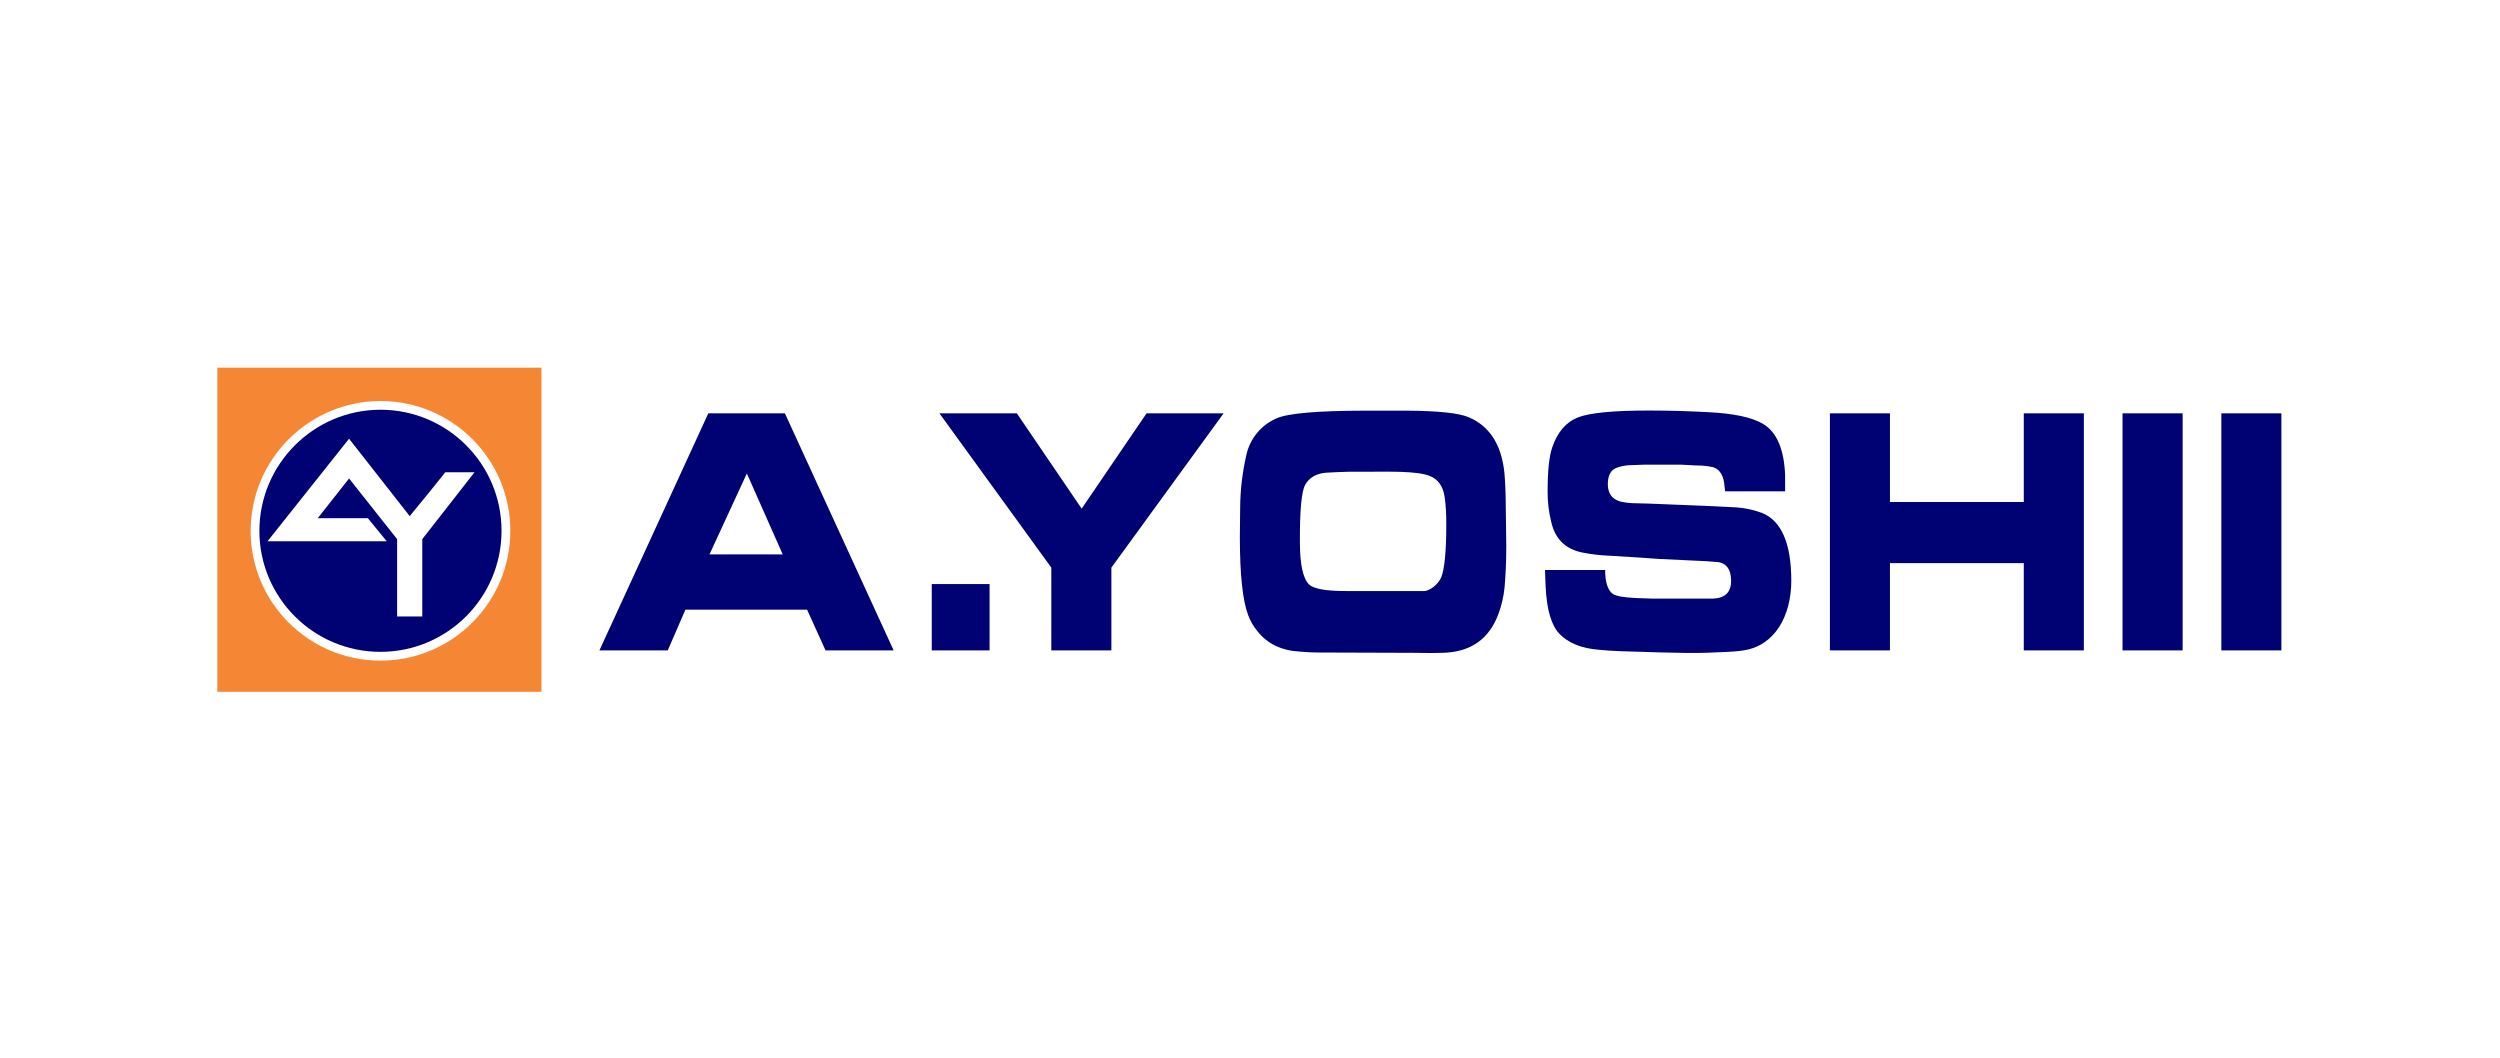 <?xml version="1.0" encoding="UTF-8"?>
<!DOCTYPE svg PUBLIC "-//W3C//DTD SVG 1.1//EN" "http://www.w3.org/Graphics/SVG/1.1/DTD/svg11.dtd">
<!-- Creator: CorelDRAW 2020 (64 Bit) -->
<svg xmlns="http://www.w3.org/2000/svg" xml:space="preserve" width="799px" height="338px" version="1.1" style="shape-rendering:geometricPrecision; text-rendering:geometricPrecision; image-rendering:optimizeQuality; fill-rule:evenodd; clip-rule:evenodd"
viewBox="0 0 79900 33786"
 xmlns:xlink="http://www.w3.org/1999/xlink"
 xmlns:xodm="http://www.corel.com/coreldraw/odm/2003">
 <defs>
  <style type="text/css">
   <![CDATA[
    .fil0 {fill:#F58634}
    .fil1 {fill:#000273}
   ]]>
  </style>
 </defs>
 <g id="Camada_x0020_1">
  <g id="_534983787760">
   <path class="fil0" d="M6946 11744l10358 0 0 10358 -10358 0 0 -10358zm5213 1065c0,0 1,0 1,0 2291,0 4150,1858 4150,4149 0,2291 -1859,4149 -4150,4149 -2291,0 -4149,-1858 -4149,-4149 0,0 0,-1 0,-1 5,-2288 1860,-4143 4149,-4148l-1 0z"/>
   <path class="fil1" d="M12159 13088c2137,0 3870,1733 3870,3869 0,2137 -1733,3869 -3870,3869 -2136,0 -3869,-1732 -3869,-3869 4,-2134 1735,-3865 3869,-3869l0 0zm-1003 927l1938 2473 602 -734 0 0 536 -668 934 0 -1670 2138 0 2471 -804 0 0 -2471 -1536 -1939 -1001 1270 1602 0 602 736 -3808 0 2605 -3276z"/>
   <path class="fil1" d="M70994 13203l1919 0 0 7576 -1919 0 0 -7576zm-3158 0l1921 0 0 7576 -1921 0 0 -7576zm-9352 0l1919 0 0 2833 4277 0 0 -2833 1920 0 0 7576 -1920 0 0 -2788 -4277 0 0 2788 -1919 0 0 -7576zm-7184 5008c0,408 94,663 258,771 106,65 349,106 724,124l546 19 1915 0c396,-14 593,-210 583,-592 -8,-335 -139,-527 -400,-574 -69,-6 -199,-16 -388,-30l-386 -18 -1157 -56 -563 -40 -960 -59c-299,-11 -598,-45 -892,-102 -545,-109 -879,-434 -1001,-977 -77,-309 -117,-628 -117,-947 0,-13 0,-28 0,-41 0,-640 48,-1106 147,-1396 164,-484 437,-804 811,-955 375,-151 1159,-229 2344,-224 636,0 1241,21 1810,51 832,39 1423,165 1774,376 440,264 672,809 705,1643l0 511 -1918 0 -32 -277c-40,-256 -152,-420 -330,-487 -170,-41 -345,-61 -519,-61 -9,0 -19,0 -27,0l-520 -27 -1127 0 -498 18c-128,5 -254,28 -375,70 -211,58 -318,234 -321,524 -3,291 123,485 389,564 140,33 283,52 427,56l500 13 1766 71 1028 50c278,19 553,79 814,176 627,251 940,976 940,2176 -4,1109 -518,2065 -1524,2218 -182,30 -367,41 -551,50 -419,21 -846,38 -1276,32 -466,-5 -1159,-24 -2080,-55 -271,-9 -511,-25 -714,-46 -563,-45 -987,-217 -1270,-516 -255,-270 -402,-770 -436,-1503l-21 -530 1922 0 0 0zm-8929 2637c-48,1 -101,1 -151,1 -221,0 -443,-10 -664,-29 -599,-32 -1055,-252 -1371,-657 -128,-155 -229,-332 -298,-521 -170,-456 -259,-1276 -261,-2460l10 -986c5,-562 74,-1126 200,-1673 118,-519 477,-951 966,-1161 359,-159 1296,-241 2809,-244l1379 0c986,8 1634,77 1945,208 668,281 1049,870 1145,1766 26,274 42,641 45,1104l16 1250c0,511 -22,947 -54,1309 -27,290 -93,578 -194,852 -298,814 -895,1231 -1790,1250 -125,7 -452,10 -977,0l-2755 -9zm639 -1965l2515 0c166,-7 445,-211 538,-442 102,-252 159,-801 160,-1651 0,-19 0,-40 0,-59 0,-290 -11,-581 -54,-867 -54,-358 -224,-555 -470,-658 -403,-168 -1391,-134 -1845,-137l-693 0c-261,6 -519,16 -778,32 -313,24 -540,155 -670,389 -117,210 -173,820 -168,1830 0,716 101,1166 293,1353 146,138 530,210 1172,210zm-10512 -5680l2072 3046 0 0 2074 -3046 2463 0 -3587 4931 0 2645 -1920 0 0 -2645 -3576 -4931 2474 0zm-871 5456l0 2120 -1848 0 0 -2120 1848 0zm-8984 -5456l2442 0 3476 7576 -2177 0 -589 -1300 -3890 0 -563 1300 -2184 0 3480 -7576 5 0zm32 4509l2341 0 -1146 -2587 0 0 -1195 2587z"/>
  </g>
 </g>
</svg>

